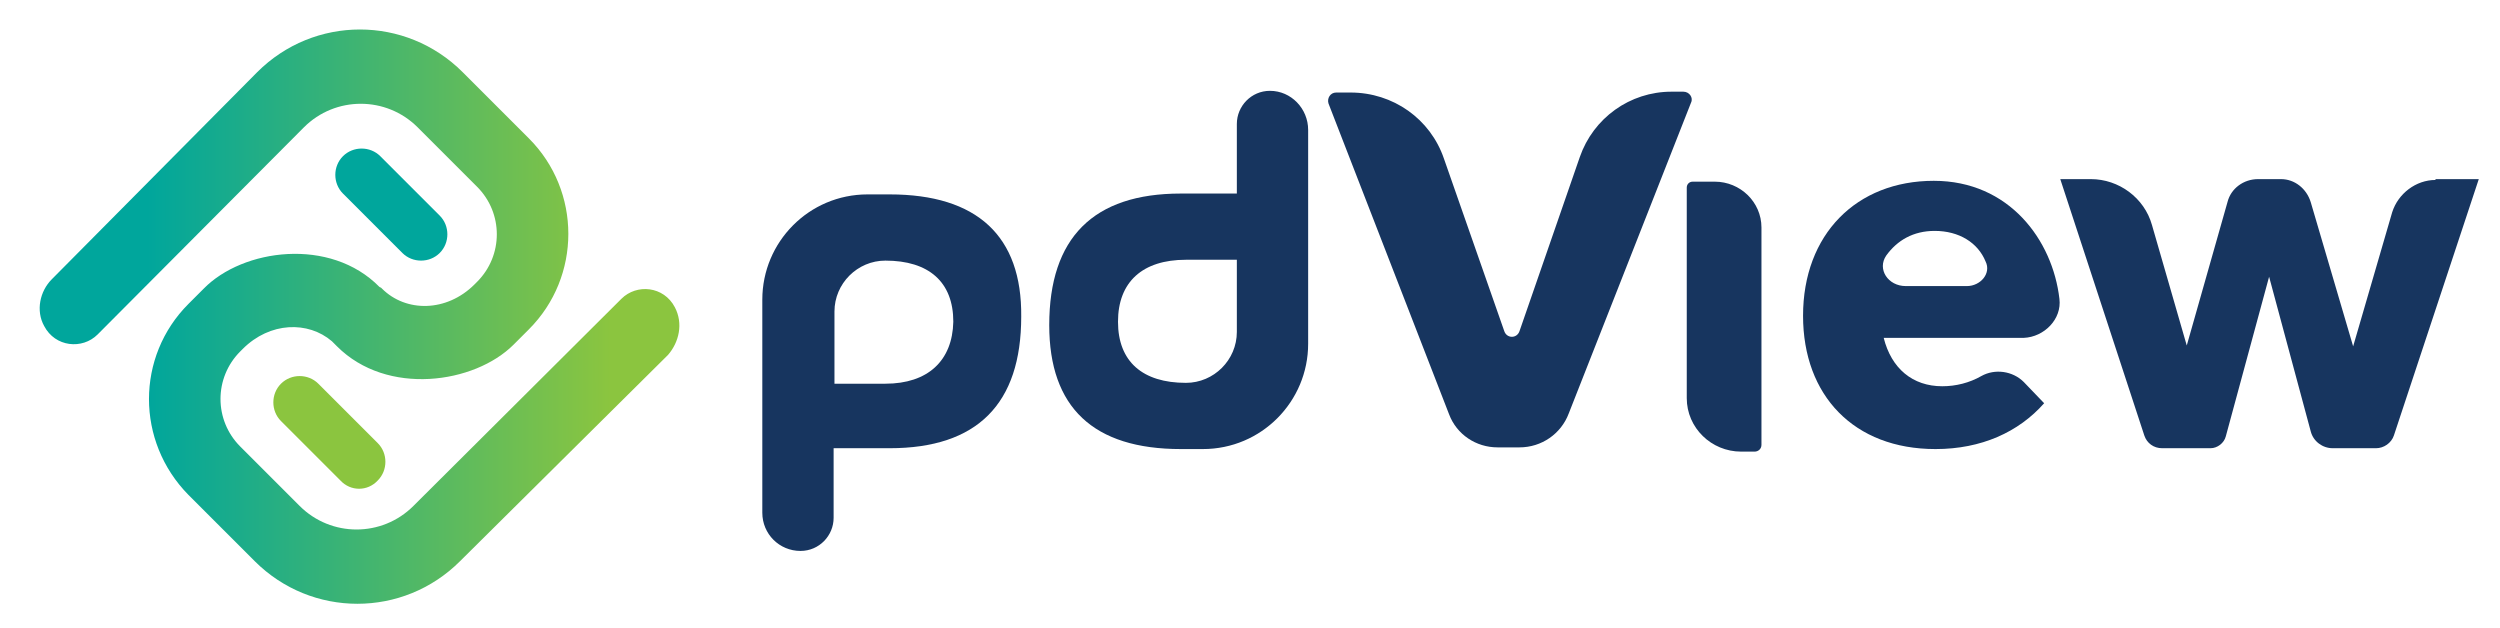 <?xml version="1.0" encoding="utf-8"?>
<!-- Generator: Adobe Illustrator 21.1.0, SVG Export Plug-In . SVG Version: 6.00 Build 0)  -->
<svg version="1.1" id="Layer_1" xmlns="http://www.w3.org/2000/svg" xmlns:xlink="http://www.w3.org/1999/xlink" x="0px" y="0px"
	 viewBox="0 0 294.5 74" style="enable-background:new 0 0 294.5 74;" xml:space="preserve">
<style type="text/css">
	.st0{fill:#00A69C;}
	.st1{fill:#8BC53F;}
	.st2{fill:url(#SVGID_1_);}
	.st3{fill:#17355F;}
</style>
<path class="st0" d="M51.8,29.8c1.2-1.2,1.2-3.2,0-4.4l-7-7l0,0c0,0,0,0,0,0c-1.2-1.2-3.2-1.2-4.4,0c-1.2,1.2-1.2,3.2,0,4.4
	c0,0,0,0,0,0l7,7C48.6,31,50.6,31,51.8,29.8z"/>
<path class="st1" d="M44.5,56.6c1.2-1.2,1.2-3.2,0-4.4l-7-7l0,0c0,0,0,0,0,0c-1.2-1.2-3.2-1.2-4.4,0s-1.2,3.2,0,4.4c0,0,0,0,0,0l7,7
	C41.3,57.9,43.3,57.9,44.5,56.6z"/>
<linearGradient id="SVGID_1_" gradientUnits="userSpaceOnUse" x1="4.698" y1="37.33" x2="80.053" y2="37.33">
	<stop  offset="0.168" style="stop-color:#00A69C"/>
	<stop  offset="0.892" style="stop-color:#8BC53F"/>
</linearGradient>
<path class="st2" d="M79.5,36.2c-1.3-2.5-4.5-2.8-6.3-1L48.7,59.6c-3.7,3.7-9.7,3.7-13.4,0l-7-7c-3.1-3.1-3.1-8.1,0-11.2l0.3-0.3
	c3.2-3.2,7.7-3.3,10.5-0.9l0.6,0.6c5.9,5.9,16.2,4.4,20.8-0.2l1.8-1.8c6.2-6.2,6.2-16.3,0-22.5l-7.8-7.8c-6.7-6.7-17.5-6.7-24.2,0
	L6.1,32.9c-1.4,1.4-1.9,3.7-0.9,5.5c1.3,2.5,4.5,2.8,6.3,1L35.8,15c3.7-3.7,9.7-3.7,13.4,0l7,7c3.1,3.1,3.1,8.1,0,11.2l-0.3,0.3
	c-3.3,3.3-8.1,3.3-10.9,0.5l-0.1-0.1l0,0l-0.2-0.1C38.9,27.9,28.6,29.3,24,34l-1.8,1.8C16,42,16,52,22.2,58.3l7.8,7.8
	c6.7,6.7,17.5,6.7,24.2,0l24.5-24.3C80,40.3,80.5,38.1,79.5,36.2z"/>
<path class="st3" d="M170.7,48.8l-14.2-36.6c-0.2-0.6,0.2-1.3,0.9-1.3h1.7c5,0,9.4,3.1,11,7.8l7.1,20.3c0.3,0.9,1.5,0.9,1.8,0
	l7.1-20.5c1.6-4.6,5.9-7.7,10.8-7.7h1.4c0.7,0,1.2,0.7,0.9,1.3l-14.4,36.6c-0.9,2.4-3.2,4-5.8,4h-2.6
	C173.9,52.7,171.6,51.2,170.7,48.8z"/>
<path class="st3" d="M202,21.4h-2.6c-0.4,0-0.7,0.3-0.7,0.7v24.8c0,3.5,2.9,6.3,6.4,6.3h1.6c0.4,0,0.8-0.3,0.8-0.8V26.8
	C207.5,23.8,205,21.4,202,21.4z"/>
<path class="st3" d="M286.9,21.2c-2.3,0-4.4,1.6-5.1,3.8l-4.6,15.8l-5-17c-0.5-1.6-1.9-2.7-3.5-2.7h-2.7c-1.7,0-3.2,1.1-3.6,2.7
	l-4.8,16.9l-4.1-14.2c-0.9-3.2-3.9-5.4-7.2-5.4h-3.6l9.9,30.2c0.3,0.9,1.1,1.5,2.1,1.5h5.7c0.8,0,1.6-0.6,1.8-1.4l5.1-18.8l4.9,18.2
	c0.3,1.2,1.4,2,2.6,2h5.1c0.9,0,1.8-0.6,2.1-1.5l10-30.2H286.9z"/>
<path class="st3" d="M149.6,10.7c-2.2,0-3.9,1.8-3.9,3.9v8.2h-6.6c-10.3,0-15.5,5.2-15.5,15.5c0,9.7,5.2,14.6,15.5,14.6h2.6
	c6.9,0,12.4-5.6,12.4-12.4V15.3C154.1,12.8,152.1,10.7,149.6,10.7z M145.7,39.1c0,3.3-2.7,6-6,6c-5.1,0-8-2.5-8-7.2
	c0-4.7,2.9-7.3,8-7.3h6V39.1z"/>
<path class="st3" d="M104.8,22.9h-2.6c-6.9,0-12.4,5.6-12.4,12.4v25.1c0,2.5,2,4.5,4.5,4.5c2.2,0,3.9-1.8,3.9-3.9v-8.2h6.6
	c10.3,0,15.5-5.2,15.5-15.5C120.4,27.8,115.1,22.9,104.8,22.9z M104.3,45.2h-6v-8.5c0-3.3,2.7-6,6-6c5.1,0,8,2.5,8,7.2
	C112.2,42.5,109.3,45.2,104.3,45.2z"/>
<path class="st3" d="M242.6,35.2c-0.8-6.9-5.9-13.9-14.8-13.9c-9.1,0-15.4,6.3-15.4,15.9c0,9.4,6,15.7,15.6,15.7
	c5.4,0,9.8-2,12.8-5.4l-2.4-2.5c-1.3-1.3-3.4-1.6-5-0.7c-1.4,0.8-3,1.2-4.6,1.2c-3.5,0-6-2.1-6.9-5.7l16.5,0
	C240.8,39.7,242.9,37.6,242.6,35.2z M231.7,33.7h-7.2c-2.1,0-3.4-2-2.3-3.6c1.3-1.8,3.2-2.9,5.7-2.9c2.9,0,5.1,1.4,6,3.6
	C234.6,32.2,233.3,33.7,231.7,33.7z"/>
</svg>
